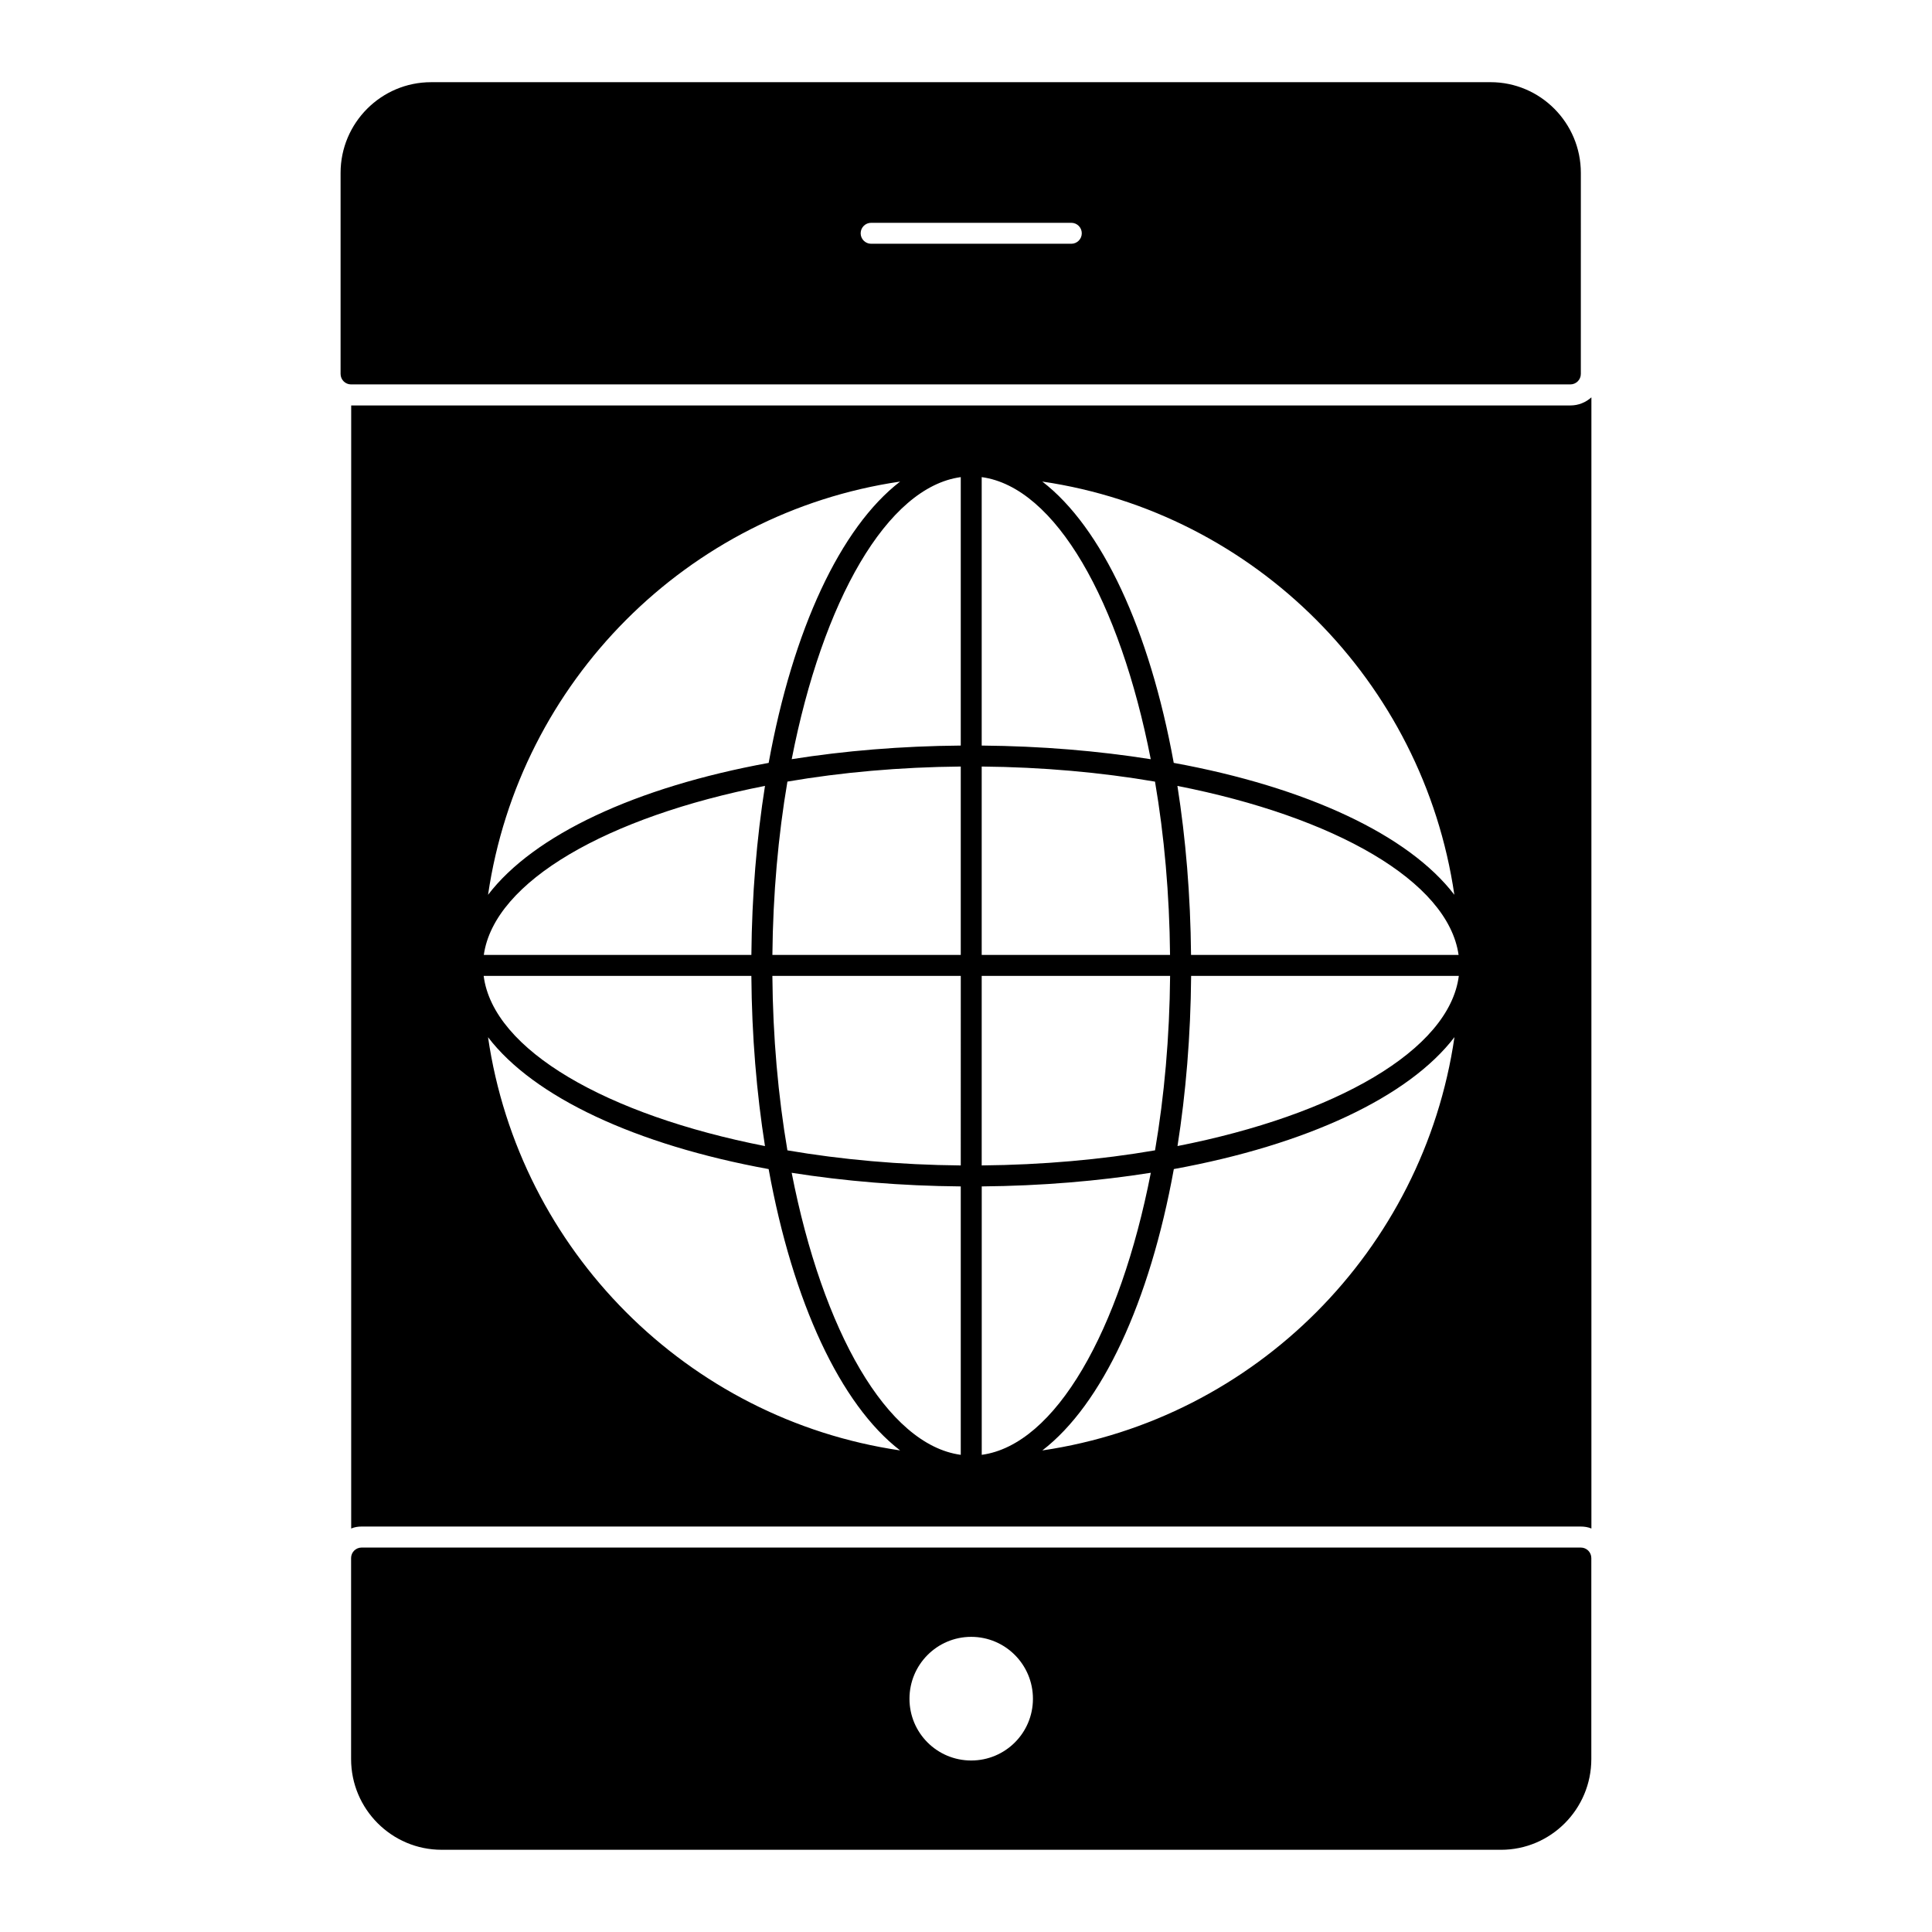 <?xml version="1.0" encoding="UTF-8"?>
<!-- Uploaded to: ICON Repo, www.svgrepo.com, Generator: ICON Repo Mixer Tools -->
<svg fill="#000000" width="800px" height="800px" version="1.1" viewBox="144 144 512 512" xmlns="http://www.w3.org/2000/svg">
 <g>
  <path d="m560.18 251.45h-323.11v297.62c0.891-0.371 1.777-0.52 2.742-0.52h323.11c0.965 0 1.926 0.148 2.816 0.52v-299.77c-1.484 1.332-3.41 2.148-5.559 2.148m-30.762 129.68c-12.121-15.863-39.156-28.516-74.363-34.957-6.418-35.289-19.035-62.391-34.836-74.555 56.352 8.289 100.93 52.996 109.2 109.51m1.121 15.934h-70.902c-0.141-15.824-1.414-30.859-3.609-44.785 41.68 8.195 71.738 25.25 74.512 44.785m-126.38-126.62c19.539 2.66 36.609 32.844 44.801 74.758-13.938-2.207-28.977-3.481-44.801-3.617zm0 76.699c16.121 0.148 31.629 1.547 45.93 4 2.445 14.309 3.832 29.812 3.984 45.93h-49.914zm0 55.484h49.93c-0.141 16.227-1.535 31.836-3.992 46.227-14.301 2.461-29.812 3.852-45.938 4zm-21.621-131c-15.809 12.164-28.422 39.262-34.836 74.551-35.207 6.43-62.234 19.086-74.363 34.957 8.273-56.52 52.848-101.22 109.2-109.51m-35.809 80.645c-2.199 13.938-3.469 28.977-3.609 44.801h-70.91c2.781-19.543 32.84-36.605 74.52-44.801m-3.613 50.359c0.117 15.938 1.395 31.074 3.609 45.098-41.898-8.23-72.043-25.426-74.551-45.098zm-69.793 16.234c12.121 15.871 39.156 28.531 74.371 34.961 6.41 35.289 19.027 62.391 34.844 74.555-56.383-8.289-100.97-53-109.21-109.52m125.28 110.69c-19.543-2.652-36.621-32.836-44.809-74.742 13.938 2.199 28.977 3.477 44.809 3.609zm0-76.691c-16.129-0.148-31.637-1.547-45.941-4-2.453-14.395-3.852-30.008-3.984-46.23h49.93zm0-55.789h-49.922c0.156-16.121 1.547-31.629 3.984-45.934 14.305-2.453 29.812-3.844 45.938-3.992zm0-55.484c-15.832 0.133-30.867 1.398-44.801 3.609 8.188-41.906 25.266-72.09 44.801-74.75zm5.559 116.83c15.832-0.141 30.875-1.414 44.809-3.617-8.188 41.906-25.266 72.098-44.809 74.75zm16.062 69.965c15.816-12.164 28.438-39.27 34.844-74.562 35.215-6.43 62.25-19.094 74.371-34.965-8.246 56.516-52.832 101.23-109.21 109.53m35.812-80.664c2.207-14.023 3.481-29.16 3.609-45.09h70.941c-2.504 19.664-32.652 36.852-74.551 45.09"/>
  <path d="m560.16 245.87c1.535 0 2.777-1.246 2.777-2.777l0.004-53.273c0-13.254-10.734-24.043-23.93-24.043l-280.77 0.004c-13.227 0-23.984 10.789-23.984 24.043v53.27c0 1.535 1.246 2.777 2.777 2.777zm-185.3-42.824h53.047c1.535 0 2.777 1.246 2.777 2.777 0 1.535-1.246 2.777-2.777 2.777h-53.047c-1.535 0-2.777-1.246-2.777-2.777s1.246-2.777 2.777-2.777"/>
  <path d="m562.94 554.12h-323.12c-1.535 0-2.777 1.246-2.777 2.777v53.27c0 13.254 10.758 24.043 23.984 24.043l280.76 0.004c13.195 0 23.93-10.789 23.93-24.043v-53.27c0-1.535-1.242-2.781-2.777-2.781m-161.56 56.43c-9.039 0-16.359-7.297-16.359-16.359s7.32-16.41 16.359-16.41c9.039 0 16.359 7.348 16.359 16.41 0 9.059-7.32 16.359-16.359 16.359"/>
 </g>
</svg>